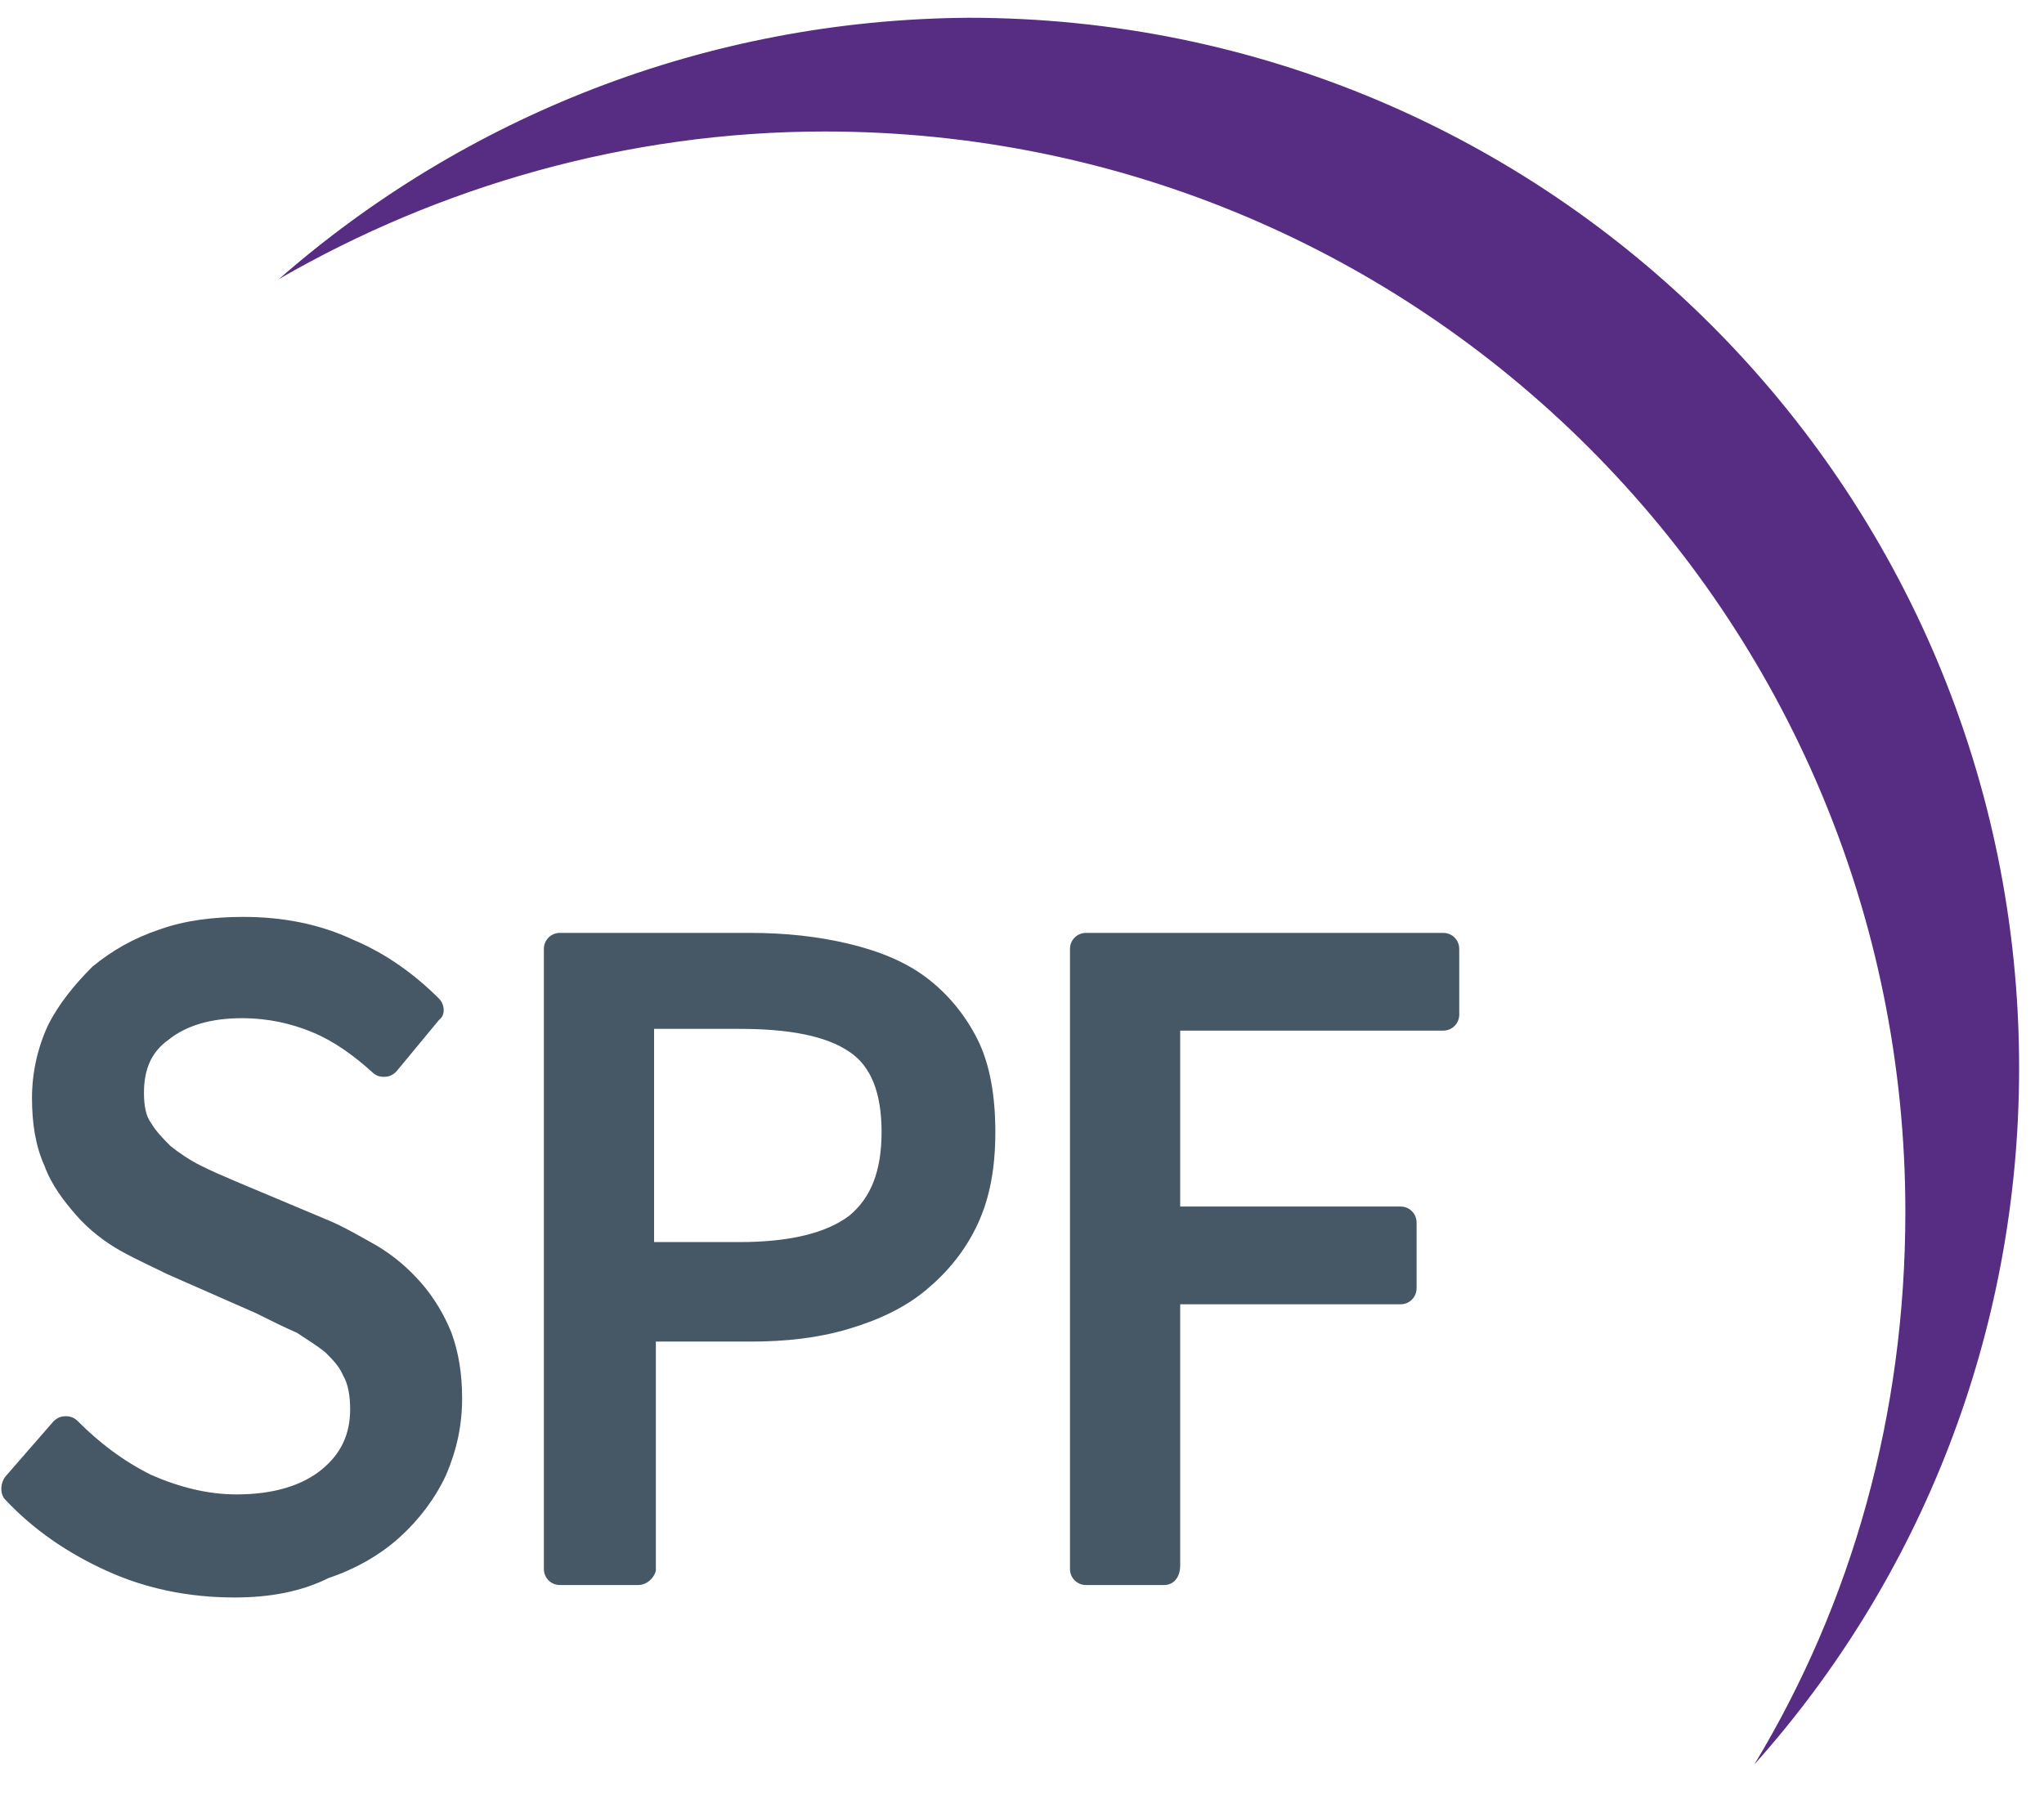 <svg xmlns="http://www.w3.org/2000/svg" xmlns:xlink="http://www.w3.org/1999/xlink" version="1.1" id="Layer_1" x="0px" y="0px" viewBox="-256 370.9 115 101" style="enable-background:new -256 370.9 115 101;" xml:space="preserve">
<style type="text/css">
	.st0{fill:#465766;}
	.st1{fill:#572C83;}
</style>
<path class="st0" d="M-242.8,460.8c-2.6,0-5-0.5-7.2-1.5c-2.2-1-4.1-2.3-5.7-4c-0.3-0.3-0.3-0.9,0-1.3l2.7-3.1  c0.2-0.2,0.4-0.3,0.7-0.3c0.3,0,0.5,0.1,0.7,0.3c1.2,1.2,2.5,2.2,4.1,3c1.6,0.7,3.2,1.1,4.8,1.1c2.1,0,3.7-0.5,4.8-1.4  c1.1-0.9,1.6-2,1.6-3.4c0-0.7-0.1-1.4-0.4-1.9c-0.2-0.5-0.6-0.9-1-1.3c-0.5-0.4-1-0.7-1.6-1.1c-0.7-0.3-1.5-0.7-2.3-1.1l-5-2.2  c-0.8-0.4-1.7-0.8-2.6-1.3c-0.9-0.5-1.8-1.2-2.5-2c-0.7-0.8-1.4-1.7-1.8-2.8c-0.5-1.1-0.7-2.4-0.7-3.8c0-1.4,0.3-2.8,0.9-4.1  c0.6-1.2,1.5-2.3,2.5-3.3c1.1-0.9,2.3-1.6,3.8-2.1c1.4-0.5,3-0.7,4.7-0.7c2.2,0,4.3,0.4,6.2,1.3c1.9,0.8,3.5,2,4.8,3.3  c0.3,0.3,0.4,0.9,0,1.2l-2.4,2.9c-0.2,0.2-0.4,0.3-0.7,0.3c-0.3,0-0.5-0.1-0.7-0.3c-1-0.9-2.1-1.7-3.3-2.2c-1.2-0.5-2.5-0.8-4-0.8  c-1.7,0-3.1,0.4-4.1,1.2c-1,0.7-1.4,1.7-1.4,3c0,0.7,0.1,1.3,0.4,1.7c0.3,0.5,0.7,0.9,1.1,1.3c0.5,0.4,1.1,0.8,1.7,1.1  c0.6,0.3,1.3,0.6,2,0.9l5,2.1c1,0.4,2,1,2.9,1.5c1,0.6,1.8,1.3,2.5,2.1c0.7,0.8,1.3,1.8,1.7,2.8c0.4,1.1,0.6,2.3,0.6,3.7  c0,1.5-0.3,2.9-0.9,4.3c-0.6,1.3-1.5,2.5-2.6,3.5c-1.1,1-2.5,1.8-4,2.3C-239.1,460.5-240.9,460.8-242.8,460.8L-242.8,460.8z   M-190.5,460.1h-4.4c-0.5,0-0.9-0.4-0.9-0.9v-34.9c0-0.5,0.4-0.9,0.9-0.9h20.1c0.5,0,0.9,0.4,0.9,0.9v3.7c0,0.5-0.4,0.9-0.9,0.9  h-14.8v9.9h12.4c0.5,0,0.9,0.4,0.9,0.9v3.7c0,0.5-0.4,0.9-0.9,0.9h-12.4v14.7C-189.6,459.7-190,460.1-190.5,460.1L-190.5,460.1z   M-220.1,460.1h-4.4c-0.5,0-0.9-0.4-0.9-0.9v-34.9c0-0.5,0.4-0.9,0.9-0.9h10.7c2,0,3.8,0.2,5.5,0.6c1.7,0.4,3.2,1,4.4,1.9  c1.2,0.9,2.2,2.1,2.9,3.5c0.7,1.4,1,3.2,1,5.2c0,2-0.3,3.7-1,5.2c-0.7,1.5-1.7,2.7-2.9,3.7c-1.2,1-2.7,1.7-4.4,2.2  c-1.7,0.5-3.5,0.7-5.5,0.7h-5.3v12.9C-219.2,459.7-219.6,460.1-220.1,460.1L-220.1,460.1z M-219.2,440.8h4.8c2.8,0,4.9-0.5,6.2-1.5  c1.2-1,1.8-2.5,1.8-4.7c0-2.2-0.6-3.7-1.8-4.5c-1.3-0.9-3.4-1.3-6.2-1.3h-4.8V440.8L-219.2,440.8z"/>
<path class="st1" d="M-240.3,386.6c9-5.2,19.6-8.3,30.7-8.3c33.6,0,60.8,27.2,60.8,60.8c0,11.4-3,22-8.5,31.1l0,0  c9.3-10.4,14.9-24.2,14.9-39.2c0-32.6-26.4-59.1-59.1-59.1C-216.3,372-229.9,377.5-240.3,386.6L-240.3,386.6L-240.3,386.6z"/>
</svg>